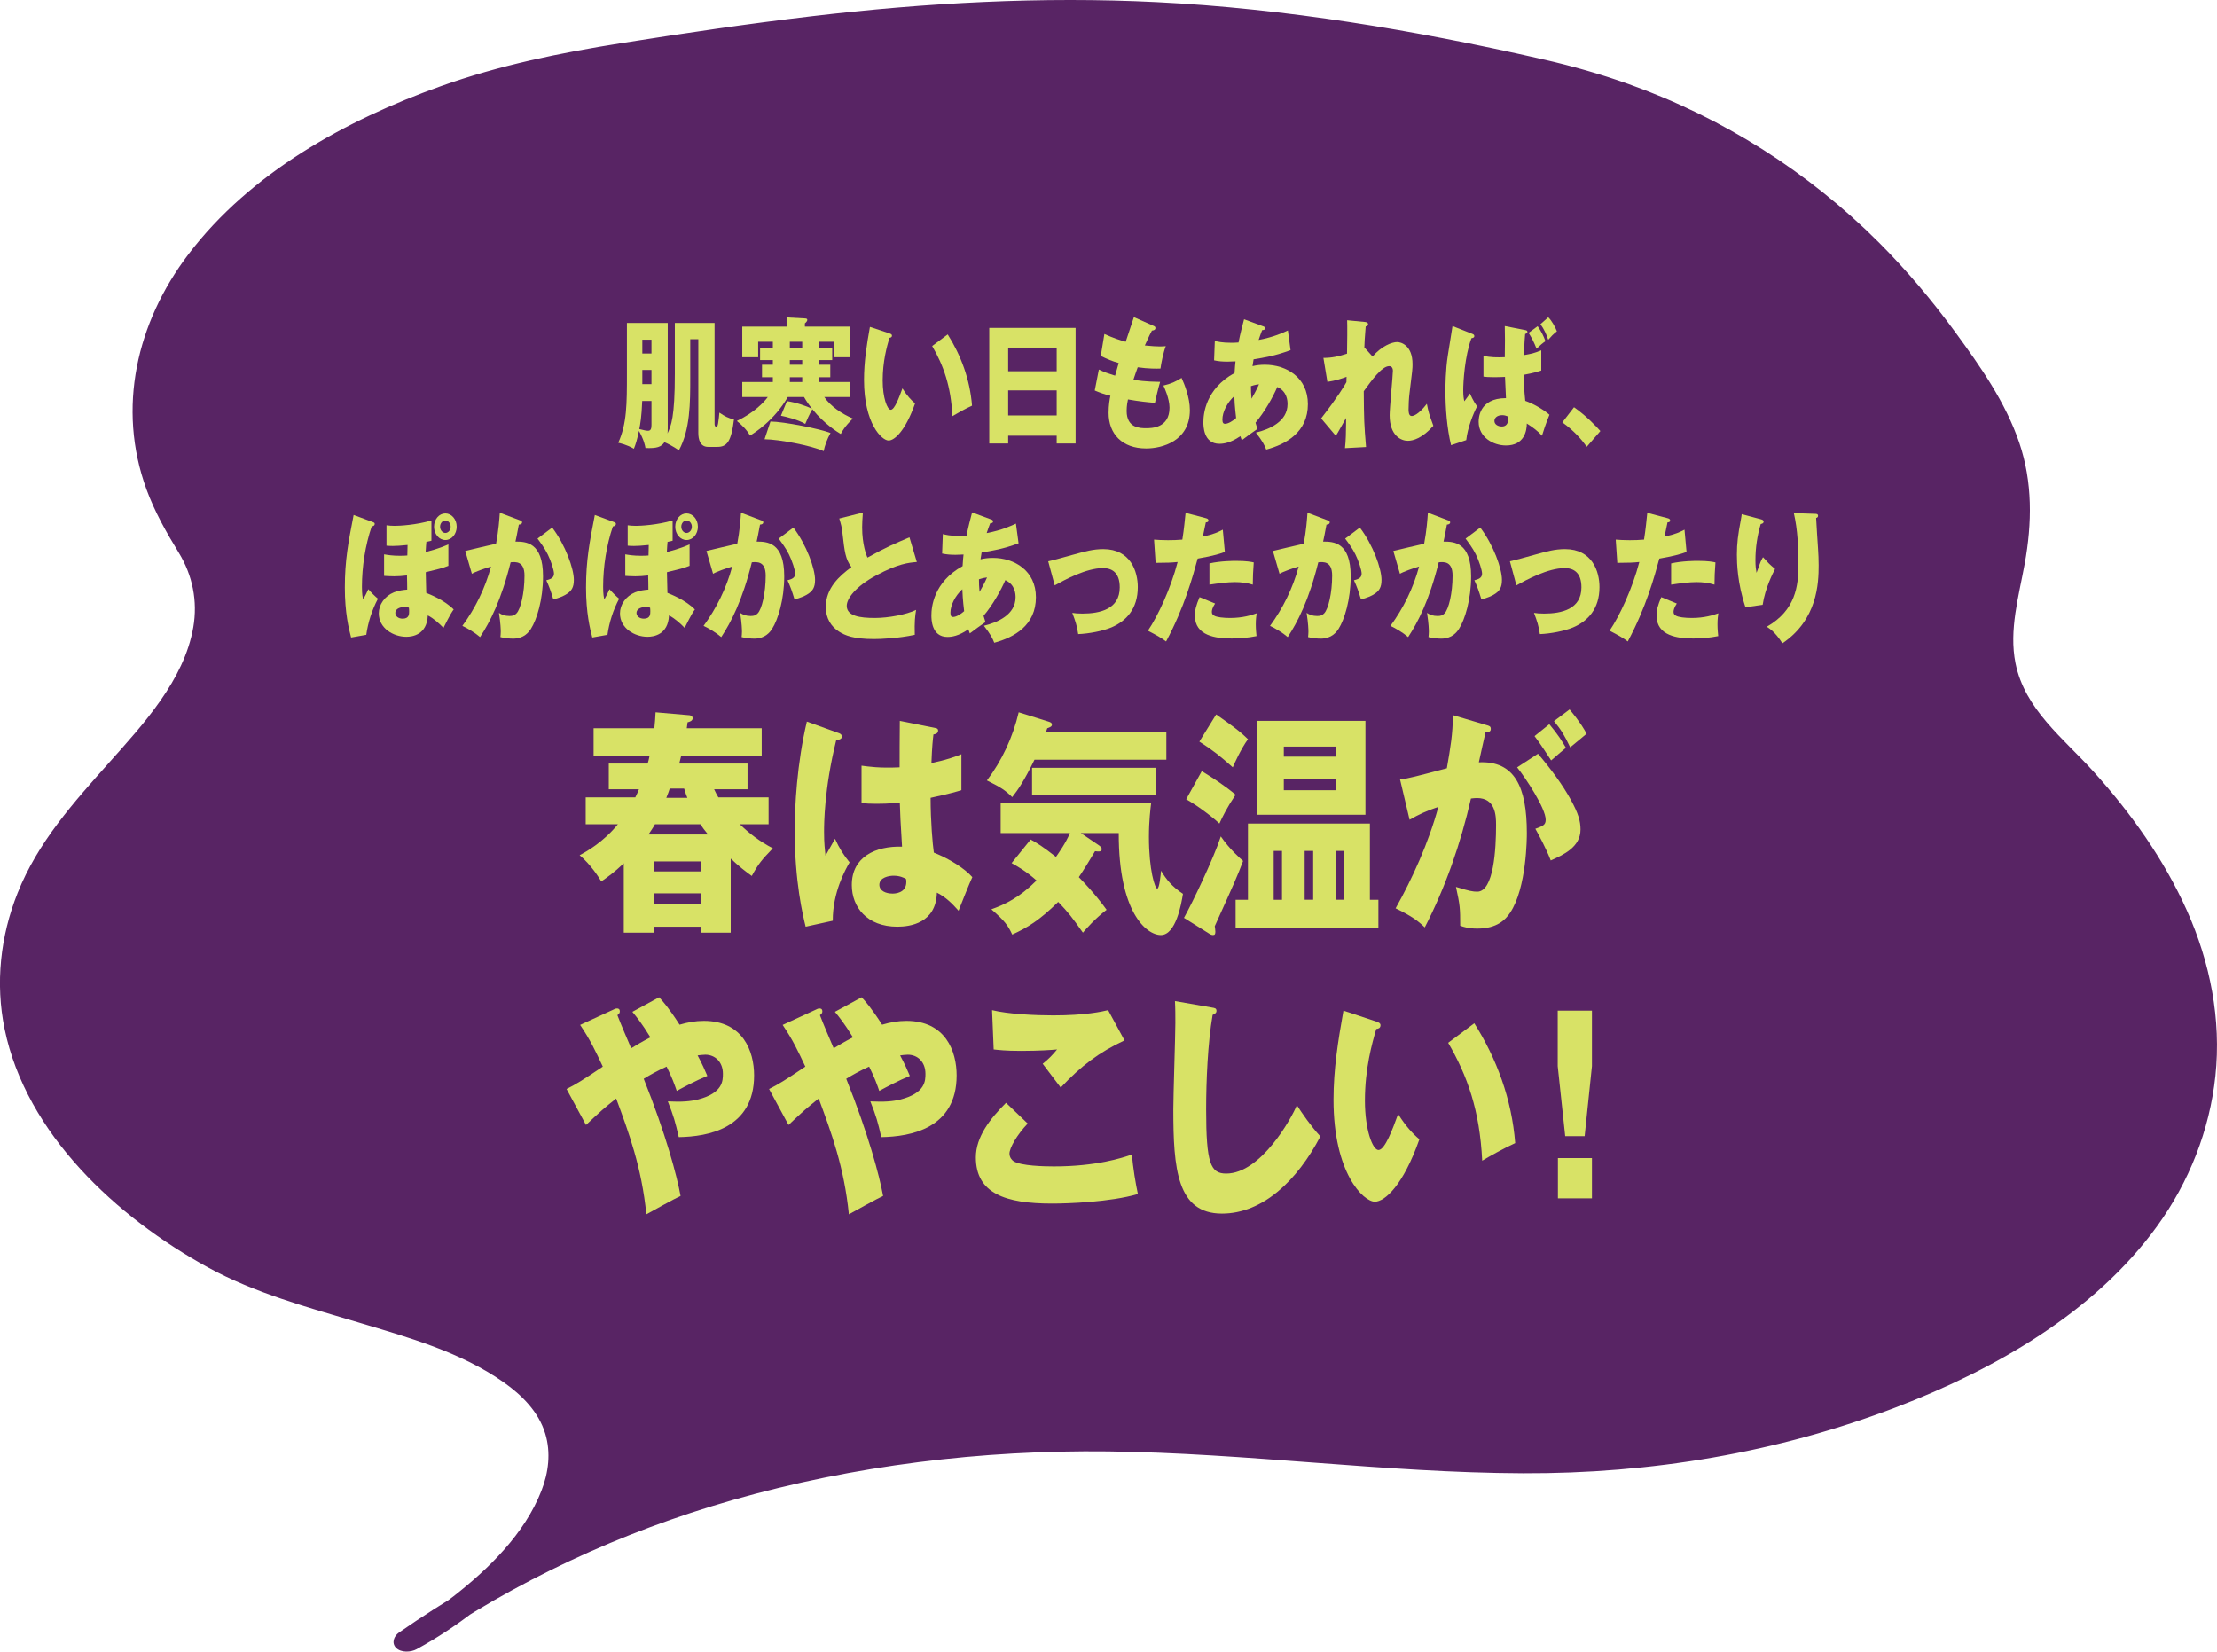 <?xml version="1.0" encoding="UTF-8"?><svg id="_レイヤー_2" xmlns="http://www.w3.org/2000/svg" viewBox="0 0 327.866 244.265"><defs><style>.cls-1{fill:#582464;}.cls-1,.cls-2{stroke-width:0px;}.cls-2{fill:#d8e266;}</style></defs><g id="layout"><path class="cls-1" d="m227.015,10.405c36.899,8.386,54.968,31.601,64.875,46.881,15.948,24.598-7.167,35.334,10.551,52.664,15.559,15.218,29.806,37.028,19.582,61.848-9.29,22.552-40.135,37.614-71.806,42.654-31.896,5.076-65.426-2.895-97.7-1.33-35.5,1.722-66.384,11.563-91.944,29.398,12.241-6.666,32.909-25.409,17.399-38.186-11.434-9.419-33.462-11.088-46.642-18.966C2.136,167.919-6.804,142.438,12.924,119.336c9.209-10.784,24.796-24.55,15.421-39.038C7.581,48.208,39.672,16.491,87.805,8.728,139.799.342,171.733-2.159,227.015,10.405Z"/><path class="cls-1" d="m225.653,11.994c15.282,3.511,29.595,10.185,41.66,20.256,8.696,7.259,15.885,16.075,22.063,25.531,3.78,5.787,6.314,12.23,6.073,19.227-.181,5.249-1.788,10.271-2.332,15.469-.578,5.518.746,10.669,4.126,15.107,2.321,3.048,5.293,5.573,7.864,8.406,2.708,2.984,5.253,6.122,7.551,9.433,4.695,6.763,8.345,14.309,9.786,22.463,1.506,8.523.266,17.398-3.378,25.241-6.273,13.503-19.466,22.61-32.562,28.753-16.16,7.581-34.063,11.614-51.86,12.39-20.281.884-40.48-1.887-60.71-2.789-19.012-.847-38.03.452-56.622,4.637-16.733,3.766-32.991,9.912-47.794,18.609-3.587,2.107-7.094,4.344-10.51,6.719-.762.53-1.143,1.56-.425,2.274.735.732,2.185.655,3.034.189,5.942-3.262,11.436-7.503,16.039-12.482,4.267-4.616,8.531-10.752,8.235-17.336-.321-7.154-6.141-11.903-12.059-14.964-7.156-3.701-14.995-5.775-22.673-8.085-3.781-1.138-7.558-2.316-11.23-3.775-3.766-1.497-7.221-3.421-10.596-5.66-6.905-4.582-13.28-10.135-17.975-17.017-3.874-5.679-6.49-12.379-6.595-19.314-.108-7.145,2.276-13.988,6.136-19.944,4.379-6.757,10.557-12.157,15.396-18.572,4.553-6.036,8.68-13.471,6.914-21.288-.854-3.779-3.253-6.769-4.99-10.149-1.474-2.866-2.576-5.948-3.24-9.102-1.2-5.704-.758-11.692,1.263-17.161,4.722-12.781,16.23-21.909,27.998-27.955,7.521-3.864,15.526-6.686,23.733-8.69,9.187-2.243,18.651-3.444,28.004-4.776,17.103-2.436,34.324-4.231,51.618-4.206,17.898.026,35.72,2.129,53.286,5.476,5.125.976,10.229,2.057,15.316,3.21,2.315.525,4.746-2.721,1.635-3.426-18.678-4.233-37.623-7.423-56.772-8.379-17.054-.851-34.098.093-51.042,2.091-9.391,1.107-18.747,2.493-28.085,3.972-9.099,1.442-18.053,3.264-26.748,6.372-14.055,5.024-28.161,12.795-37.341,24.892-7.623,10.045-10.586,22.688-6.173,34.75,1.217,3.326,2.935,6.353,4.775,9.363,2.04,3.338,2.811,7.172,2.14,11.028-1.357,7.809-7.361,14.301-12.447,20.005-5.286,5.928-10.56,11.806-13.538,19.294-2.544,6.395-3.308,13.344-1.918,20.104,3.2,15.562,16.64,27.876,30.031,35.235,6.977,3.834,14.763,5.913,22.345,8.179,7.329,2.19,15.08,4.363,21.41,8.819,2.713,1.91,5.181,4.366,6.17,7.615.852,2.799.485,5.767-.571,8.46-2.48,6.327-7.714,11.465-12.971,15.578-2.392,1.872-4.907,3.6-7.57,5.062l2.609,2.463c14.054-9.773,29.72-17.029,46.168-21.731,18.009-5.149,36.862-7.429,55.576-7.208,20.494.242,40.858,3.156,61.361,3.234,18.897.071,37.599-3.018,55.269-9.798,14.486-5.558,29.208-13.936,38.483-26.724,4.729-6.52,7.782-14.196,8.636-22.224.891-8.376-.775-16.812-4.205-24.463-3.405-7.597-8.274-14.433-13.839-20.593-4.432-4.906-10.145-9.172-11.517-16.009-.984-4.902.491-9.906,1.364-14.711,1.091-6.003,1.175-12.064-.809-17.904-2.034-5.987-5.768-11.291-9.475-16.358-3.42-4.674-7.158-9.118-11.254-13.216-10.457-10.461-23.064-18.463-37-23.444-4.095-1.464-8.278-2.657-12.516-3.63-1.154-.265-2.538-.085-3.337.894-.627.768-.515,2.024.612,2.283Z"/><path class="cls-2" d="m98.75,63.37c0,.419-.018.587-.036.733.534-1.131,1.086-2.346,1.086-8.82v-7.521h5.876v14.854c0,.23.018.482.231.482.178,0,.214-.105.285-.44.107-.608.16-1.236.196-1.634.855.587,1.247.775,2.155,1.027-.392,3.205-1.015,4.043-2.439,4.043h-1.372c-1.193,0-1.46-1.089-1.46-2.074v-13.848h-1.193v5.678c0,3.771,0,7.647-1.674,10.747-.837-.566-1.674-1.006-2.137-1.194-.499.712-1.122.922-2.813.859-.071-.398-.196-1.131-.961-2.535-.321,1.488-.463,1.906-.748,2.64-1.05-.608-2.101-.838-2.315-.88,1.282-2.849,1.282-5.698,1.282-10.307v-7.417h6.037v15.608Zm-3.775-4.064c-.089,2.346-.285,3.394-.428,4.148.784.188.979.251,1.3.251.427,0,.499-.377.499-.88v-3.52h-1.371Zm1.371-7.018v-2.053h-1.354v2.053h1.354Zm-1.354,2.43v2.095h1.354v-2.095h-1.354Z"/><path class="cls-2" d="m123.075,51.407v1.844h-1.923v.691h1.638v1.844h-1.638v.712h4.594v2.221h-3.846c.943,1.383,2.6,2.493,4.238,3.184-.249.23-1.229,1.152-1.798,2.284-.392-.23-2.386-1.425-4.203-3.666-.392.649-.873,1.718-1.051,2.179-.997-.628-3.009-1.11-3.597-1.215l.89-2.158c1.371.189,2.903.733,3.704,1.131-.392-.503-.837-1.131-1.175-1.739h-2.404c-1.995,3.457-4.933,5.321-5.592,5.698-.409-.775-1.211-1.592-1.941-2.158,2.511-1.194,4.024-2.765,4.577-3.541h-3.775v-2.221h4.523v-.712h-1.603v-1.844h1.603v-.691h-1.887v-1.844h1.887v-.859h-2.172v2.284h-2.351v-4.525h6.553v-1.362l2.707.147c.196.021.356.021.356.23,0,.105-.089.293-.356.503v.482h6.606v4.525h-2.279v-2.284h-2.208v.859h1.923Zm-9.135,10.936c1.923,0,7.39,1.089,8.886,1.697-.481.838-.855,1.865-1.015,2.682-1.781-.817-6.588-1.739-8.743-1.76l.873-2.619Zm4.701-10.936v-.859h-1.834v.859h1.834Zm-1.834,1.844v.691h1.834v-.691h-1.834Zm1.834,3.247v-.712h-1.834v.712h1.834Z"/><path class="cls-2" d="m131.553,49.312c.16.063.356.126.356.314,0,.272-.213.314-.374.335-.374,1.278-.997,3.478-.997,6.306,0,2.556.677,4.337,1.193,4.337.57,0,1.246-1.844,1.727-3.164.659,1.069,1.335,1.781,1.87,2.221-1.424,4.064-3.045,5.489-3.917,5.489-.997,0-3.633-2.493-3.633-8.967,0-2.682.392-5.133.873-7.835l2.903.964Zm8.601.147c1.959,3.101,3.294,6.662,3.597,10.538-1.051.482-2.315,1.194-2.902,1.551-.214-4.442-1.318-7.5-2.992-10.371l2.297-1.718Z"/><path class="cls-2" d="m149.094,64.438v1.152h-2.795v-17.095h12.768v17.095h-2.796v-1.152h-7.176Zm7.176-9.532v-3.499h-7.176v3.499h7.176Zm0,6.537v-3.708h-7.176v3.708h7.176Z"/><path class="cls-2" d="m170.571,48.181c.196.084.303.147.303.335,0,.293-.303.356-.516.377-.196.356-.41.775-1.051,2.2.944.105,1.852.147,2.226.147s.623-.021.873-.042c-.356.88-.712,2.682-.784,3.31-.534.021-1.798.042-3.366-.189-.213.566-.463,1.32-.641,1.844.445.084,1.763.293,3.953.314-.338,1.131-.624,2.451-.766,3.101-1.086-.084-2.315-.209-3.989-.503-.053.23-.196.922-.196,1.697,0,2.556,2.012,2.556,2.885,2.556.766,0,3.455,0,3.455-3.038,0-1.341-.819-3.122-.908-3.268,1.158-.272,1.834-.587,2.689-1.131.427.922,1.229,2.912,1.229,4.756,0,4.609-4.131,5.677-6.464,5.677-3.579,0-5.556-2.179-5.556-5.259,0-1.152.16-2.032.267-2.535-.819-.189-1.531-.44-2.315-.775l.605-3.101c1.015.461,1.14.503,2.404.901.071-.272.196-.733.534-1.865-.979-.272-1.674-.566-2.653-1.048l.535-3.247c1.478.67,2.226.88,3.152,1.152.178-.566,1.033-3.122,1.21-3.645l2.885,1.278Z"/><path class="cls-2" d="m179.654,50.423c.427.105,1.051.272,2.458.272.106,0,.552,0,1.05-.042.25-1.32.57-2.472.819-3.436l2.778,1.027c.143.042.32.105.32.293,0,.251-.213.272-.427.293-.214.566-.338.901-.516,1.446,2.297-.44,3.65-1.09,4.327-1.404l.392,2.912c-2.333.859-3.829,1.089-5.467,1.362-.018.167-.143.859-.16,1.006.587-.147,1.193-.209,1.834-.209,3.152,0,6.357,1.865,6.357,5.824,0,4.148-3.205,5.929-6.161,6.725-.25-.649-.552-1.257-1.531-2.514,2.012-.482,4.683-1.634,4.683-4.211,0-.44-.036-1.865-1.514-2.535-.641,1.488-1.87,3.687-3.223,5.28.125.419.178.608.285.922-.25.188-.338.251-1.104.775-.071.042-1.015.754-1.211.901-.125-.335-.143-.398-.214-.608-1.442,1.006-2.493,1.131-3.098,1.131-2.369,0-2.369-2.661-2.369-3.184,0-1.194.303-4.923,4.612-7.291.053-.964.107-1.341.143-1.718-.57.021-.908.042-1.175.042-.73,0-1.336-.042-1.995-.189l.107-2.87Zm2.885,8.15c-1.051.964-1.763,2.367-1.763,3.478,0,.503.161.628.392.628.463,0,1.157-.419,1.638-.859-.018-.188-.214-1.613-.267-3.247Zm2.546.398c.303-.545.748-1.299,1.104-2.137-.196.021-.552.063-1.193.272,0,.482.018,1.236.089,1.865Z"/><path class="cls-2" d="m202.983,52.727c1.371-1.571,2.867-2.137,3.65-2.137.517,0,2.262.44,2.262,3.268,0,.691-.018.838-.445,4.295-.089.691-.143,1.676-.143,2.388,0,.272,0,.985.463.985.213,0,.961-.147,2.244-1.802.249,1.257.303,1.446.961,3.247-1.603,1.823-2.974,2.221-3.775,2.221-.998,0-2.689-.754-2.689-3.792,0-1.048.48-5.95.48-6.557,0-.44-.213-.691-.552-.691-1.086,0-2.618,2.137-3.757,3.708.036,4.337.053,4.818.338,8.254l-3.116.167c.125-1.047.16-2.535.16-3.604v-.859c-.25.419-1.264,2.305-1.514,2.64l-2.172-2.577c2.546-3.289,3.419-4.798,3.739-5.363,0-.209.018-.524.018-.796-.499.209-1.709.607-2.832.754l-.587-3.541c1.282,0,2.261-.23,3.49-.629.036-1.425.053-4.211.018-4.944l2.6.251c.196.021.499.063.499.356,0,.23-.231.272-.356.314-.142,1.655-.178,2.493-.196,3.101l1.211,1.341Z"/><path class="cls-2" d="m217.621,49.333c.285.105.41.167.41.377,0,.167-.089.251-.427.314-.997,2.682-1.211,6.495-1.211,7.668,0,.901.071,1.215.16,1.655.178-.23.695-.922.837-1.152.107.251.499,1.152,1.051,1.906-.57,1.089-1.407,3.163-1.603,4.986l-2.244.754c-.605-2.493-.837-5.468-.837-8.087,0-.482.018-3.059.356-5.175.071-.419.659-4.106.694-4.358l2.813,1.11Zm10.311,5.468c-1.193.398-2.368.587-2.582.628.036,1.739.036,2.032.214,3.855,1.14.398,2.6,1.215,3.579,2.053-.517,1.236-.998,2.724-1.104,3.101-.624-.691-1.318-1.215-2.244-1.802,0,1.048-.356,3.247-3.081,3.247-1.87,0-4.042-1.194-4.042-3.499,0-.419,0-3.499,4.042-3.499-.054-.922-.125-2.493-.143-3.142-.445.021-1.086.042-1.638.042-.855,0-1.193-.042-1.549-.084v-3.08c1.015.251,2.048.251,3.152.21.036-2.367.036-2.786,0-4.609l2.974.587c.214.042.374.084.374.272,0,.209-.214.272-.338.314-.125,1.362-.16,2.745-.16,3.122,1.051-.188,1.514-.272,2.546-.712v2.996Zm-5.752,6.599c-.801,0-1.175.419-1.175.859,0,.503.516.817,1.104.817s.926-.398.926-1.048c0-.146,0-.251-.036-.44-.267-.105-.534-.188-.819-.188Zm5.218-13.157c.587.859.854,1.404,1.157,2.221-.41.272-.712.524-1.317,1.11-.41-1.006-.605-1.404-1.175-2.346l1.335-.985Zm1.567-1.32c.499.461,1.051,1.487,1.282,2.074-.677.566-.73.628-1.282,1.257-.231-.733-.694-1.718-1.157-2.305l1.157-1.026Z"/><path class="cls-2" d="m234.664,66.073c-.783-1.089-1.905-2.388-3.615-3.604l1.728-2.242c1.852,1.299,3.294,2.849,3.899,3.52l-2.012,2.325Z"/><path class="cls-2" d="m55.129,77.211c.231.084.285.147.285.272,0,.293-.303.356-.445.377-.943,2.766-1.442,5.95-1.442,8.925,0,1.173.107,1.551.178,1.865.285-.503.534-.964.766-1.509.303.377,1.158,1.215,1.425,1.404-.891,1.676-1.478,3.541-1.728,5.342l-2.244.398c-.338-1.278-.926-3.645-.926-7.375,0-4.064.516-6.704,1.3-10.748l2.832,1.048Zm11.183,6.474c-.908.356-1.442.482-3.348.943,0,.251.071,2.556.071,3.059.445.189,2.653,1.027,4.06,2.451-.232.314-.463.629-1.514,2.724-.588-.608-1.389-1.362-2.315-1.844-.125,2.891-2.315,3.163-3.17,3.163-1.941,0-4.078-1.278-4.078-3.457,0-1.299.854-2.556,2.244-3.122.694-.272,1.407-.356,1.959-.398.018-.335-.036-1.781-.036-2.095-.766.084-1.247.126-1.888.126-.659,0-1.157-.042-1.496-.063v-3.185c.516.084,1.21.209,2.333.209.552,0,.873-.021,1.104-.042,0-.251.036-1.341.036-1.55-.961.105-1.727.146-2.19.146-.409,0-.694-.021-.926-.042v-3.017c.374.042.659.084,1.229.084.677,0,3.152-.126,5.414-.796v2.996c-.321.084-.427.105-.748.168-.018.188-.071.796-.107,1.508,2.012-.524,2.903-.943,3.366-1.131v3.163Zm-6.518,6.097c-.819,0-1.335.377-1.335.859,0,.503.463.859,1.086.859.961,0,.961-.67.961-1.11,0-.23-.018-.377-.036-.524-.392-.084-.427-.084-.677-.084Zm7.746-11.879c0,1.089-.748,1.969-1.674,1.969s-1.674-.88-1.674-1.969c0-1.11.748-1.969,1.674-1.969.908,0,1.674.859,1.674,1.969Zm-2.457,0c0,.503.356.922.783.922s.784-.419.784-.922-.356-.922-.784-.922-.783.419-.783.922Z"/><path class="cls-2" d="m76.854,76.939c.196.063.356.125.356.314,0,.293-.374.335-.481.335-.267,1.425-.374,1.969-.499,2.514,1.531,0,4.078.063,4.078,5.133,0,3.457-.926,6.411-1.781,7.752-.303.482-1.033,1.467-2.635,1.467-.552,0-1.354-.084-1.888-.23.018-.23.054-.419.054-.775,0-.314-.018-1.194-.267-2.807.409.272.873.461,1.549.461.481,0,.766-.084,1.051-.398.605-.628,1.175-2.975,1.175-5.573,0-2.158-1.282-2.032-2.048-1.969-1.407,5.677-3.081,8.862-4.523,11.062-.748-.649-1.905-1.341-2.618-1.655,1.888-2.577,3.366-5.531,4.238-8.778-.855.251-2.262.733-2.832,1.069l-.979-3.373c.73-.168,3.9-.943,4.559-1.069.374-2.011.481-3.541.552-4.588l2.938,1.11Zm4.808,1.089c1.958,2.577,3.205,6.075,3.205,7.731,0,1.089-.303,1.676-1.264,2.221-.16.084-.873.482-1.781.649-.374-1.236-.588-1.844-1.033-2.807.48-.126,1.14-.293,1.14-.964,0-.524-.445-1.906-.926-2.87-.463-.943-1.14-1.823-1.513-2.325l2.172-1.634Z"/><path class="cls-2" d="m90.799,77.211c.231.084.285.147.285.272,0,.293-.303.356-.445.377-.943,2.766-1.442,5.95-1.442,8.925,0,1.173.107,1.551.178,1.865.285-.503.534-.964.766-1.509.303.377,1.158,1.215,1.425,1.404-.891,1.676-1.478,3.541-1.728,5.342l-2.244.398c-.338-1.278-.926-3.645-.926-7.375,0-4.064.516-6.704,1.3-10.748l2.832,1.048Zm11.183,6.474c-.908.356-1.442.482-3.348.943,0,.251.071,2.556.071,3.059.445.189,2.653,1.027,4.06,2.451-.232.314-.463.629-1.514,2.724-.588-.608-1.389-1.362-2.315-1.844-.125,2.891-2.315,3.163-3.17,3.163-1.941,0-4.078-1.278-4.078-3.457,0-1.299.854-2.556,2.244-3.122.694-.272,1.407-.356,1.959-.398.018-.335-.036-1.781-.036-2.095-.766.084-1.247.126-1.888.126-.659,0-1.157-.042-1.496-.063v-3.185c.516.084,1.21.209,2.333.209.552,0,.873-.021,1.104-.042,0-.251.036-1.341.036-1.55-.961.105-1.727.146-2.19.146-.409,0-.694-.021-.926-.042v-3.017c.374.042.659.084,1.229.084.677,0,3.152-.126,5.414-.796v2.996c-.321.084-.427.105-.748.168-.018.188-.071.796-.107,1.508,2.012-.524,2.903-.943,3.366-1.131v3.163Zm-6.518,6.097c-.819,0-1.335.377-1.335.859,0,.503.463.859,1.086.859.961,0,.961-.67.961-1.11,0-.23-.018-.377-.036-.524-.392-.084-.427-.084-.677-.084Zm7.746-11.879c0,1.089-.748,1.969-1.674,1.969s-1.674-.88-1.674-1.969c0-1.11.748-1.969,1.674-1.969.908,0,1.674.859,1.674,1.969Zm-2.457,0c0,.503.356.922.783.922s.784-.419.784-.922-.356-.922-.784-.922-.783.419-.783.922Z"/><path class="cls-2" d="m112.524,76.939c.196.063.356.125.356.314,0,.293-.374.335-.481.335-.267,1.425-.374,1.969-.499,2.514,1.531,0,4.078.063,4.078,5.133,0,3.457-.926,6.411-1.781,7.752-.303.482-1.033,1.467-2.635,1.467-.552,0-1.354-.084-1.888-.23.018-.23.054-.419.054-.775,0-.314-.018-1.194-.267-2.807.409.272.873.461,1.549.461.481,0,.766-.084,1.051-.398.605-.628,1.175-2.975,1.175-5.573,0-2.158-1.282-2.032-2.048-1.969-1.407,5.677-3.081,8.862-4.523,11.062-.748-.649-1.905-1.341-2.618-1.655,1.888-2.577,3.366-5.531,4.238-8.778-.855.251-2.262.733-2.832,1.069l-.979-3.373c.73-.168,3.9-.943,4.559-1.069.374-2.011.481-3.541.552-4.588l2.938,1.11Zm4.808,1.089c1.958,2.577,3.205,6.075,3.205,7.731,0,1.089-.303,1.676-1.264,2.221-.16.084-.873.482-1.781.649-.374-1.236-.588-1.844-1.033-2.807.48-.126,1.14-.293,1.14-.964,0-.524-.445-1.906-.926-2.87-.463-.943-1.14-1.823-1.513-2.325l2.172-1.634Z"/><path class="cls-2" d="m135.586,83.119c-1.264.105-2.76.251-5.983,1.969-3.134,1.676-4.38,3.478-4.38,4.504,0,1.509,1.905,1.802,4.167,1.802,1.977,0,4.683-.503,6.09-1.194-.16.943-.249,1.802-.196,3.687-2.404.524-5.04.628-6.019.628-3.098,0-4.309-.545-5.199-1.11-1.122-.712-1.941-1.948-1.941-3.604,0-2.849,2.03-4.63,3.792-5.929-.89-1.173-1.015-2.284-1.317-4.944-.107-1.006-.214-1.341-.481-2.242l3.49-.88c-.071,1.068-.107,1.529-.107,2.2,0,2.514.623,4.127.784,4.462,2.778-1.55,4.042-2.074,6.214-2.996l1.086,3.645Z"/><path class="cls-2" d="m139.433,78.992c.427.105,1.051.272,2.458.272.106,0,.552,0,1.05-.042.25-1.32.57-2.472.819-3.436l2.778,1.027c.143.042.32.105.32.293,0,.251-.213.272-.427.293-.214.566-.338.901-.516,1.446,2.297-.44,3.65-1.089,4.327-1.404l.392,2.912c-2.333.859-3.829,1.089-5.467,1.362-.018.167-.143.859-.16,1.006.587-.147,1.193-.209,1.834-.209,3.152,0,6.357,1.865,6.357,5.824,0,4.148-3.205,5.929-6.161,6.725-.25-.649-.552-1.257-1.531-2.514,2.012-.482,4.683-1.634,4.683-4.211,0-.44-.036-1.865-1.514-2.535-.641,1.488-1.87,3.687-3.223,5.28.125.419.178.608.285.922-.25.188-.338.251-1.104.775-.071.042-1.015.754-1.211.901-.125-.335-.143-.398-.214-.608-1.442,1.006-2.493,1.131-3.098,1.131-2.369,0-2.369-2.661-2.369-3.184,0-1.194.303-4.923,4.612-7.291.053-.964.107-1.341.143-1.718-.57.021-.908.042-1.175.042-.73,0-1.336-.042-1.995-.188l.107-2.87Zm2.885,8.15c-1.051.964-1.763,2.367-1.763,3.478,0,.503.161.629.392.629.463,0,1.157-.419,1.638-.859-.018-.188-.214-1.613-.267-3.247Zm2.546.398c.303-.545.748-1.299,1.104-2.137-.196.021-.552.063-1.193.272,0,.482.018,1.236.089,1.865Z"/><path class="cls-2" d="m155.016,83.015c.694-.147,2.618-.67,3.562-.943,1.977-.545,3.099-.859,4.594-.859,4.042,0,5.093,3.331,5.093,5.615,0,3.247-1.745,5.049-3.917,5.971-1.247.524-3.294.922-4.897.985-.196-1.278-.392-1.865-.873-3.143.374.063.819.105,1.496.105,2.6,0,5.521-.649,5.521-3.876,0-2.263-1.229-2.849-2.476-2.849-2.493,0-5.663,1.739-7.14,2.556l-.962-3.562Z"/><path class="cls-2" d="m178.362,76.646c.16.042.356.126.356.335,0,.251-.249.272-.392.272-.071.335-.374,1.823-.445,2.116,1.638-.356,2.262-.67,2.956-1.027l.303,3.289c-.552.209-1.567.565-4.024.985-.712,2.64-1.959,7.207-4.666,12.256-.748-.566-1.407-.922-2.689-1.592,1.496-2.2,3.366-6.222,4.398-10.161-1.086.105-1.3.105-3.259.126l-.231-3.436c.534.042,1.158.084,2.066.084.801,0,1.335-.021,2.119-.084.249-1.571.374-2.933.48-3.96l3.027.796Zm1.335,12.612c-.445.67-.481,1.069-.481,1.236,0,.293.125.419.321.545.374.251,1.407.356,2.386.356,1.852,0,3.169-.419,3.917-.691-.054.398-.125.859-.125,1.634,0,.754.071,1.32.107,1.739-1.247.251-2.457.356-3.686.356-2.333,0-5.431-.398-5.431-3.373,0-.817.161-1.488.695-2.744l2.297.943Zm-.837-5.929c1.638-.377,3.597-.377,3.936-.377,1.549,0,2.261.146,2.617.23-.106,1.55-.125,1.885-.142,3.289-.891-.272-1.745-.377-2.671-.377-1.05,0-2.493.188-3.739.377v-3.143Z"/><path class="cls-2" d="m196.295,76.939c.196.063.356.125.356.314,0,.293-.374.335-.481.335-.267,1.425-.374,1.969-.499,2.514,1.531,0,4.078.063,4.078,5.133,0,3.457-.926,6.411-1.781,7.752-.303.482-1.033,1.467-2.635,1.467-.552,0-1.354-.084-1.888-.23.018-.23.054-.419.054-.775,0-.314-.018-1.194-.267-2.807.409.272.872.461,1.549.461.481,0,.766-.084,1.051-.398.605-.628,1.175-2.975,1.175-5.573,0-2.158-1.282-2.032-2.048-1.969-1.407,5.677-3.081,8.862-4.523,11.062-.748-.649-1.905-1.341-2.618-1.655,1.888-2.577,3.366-5.531,4.238-8.778-.855.251-2.262.733-2.832,1.069l-.979-3.373c.73-.168,3.9-.943,4.559-1.069.374-2.011.481-3.541.552-4.588l2.938,1.11Zm4.808,1.089c1.958,2.577,3.205,6.075,3.205,7.731,0,1.089-.303,1.676-1.264,2.221-.16.084-.873.482-1.781.649-.374-1.236-.588-1.844-1.033-2.807.48-.126,1.14-.293,1.14-.964,0-.524-.445-1.906-.926-2.87-.463-.943-1.14-1.823-1.513-2.325l2.172-1.634Z"/><path class="cls-2" d="m214.104,76.939c.196.063.356.125.356.314,0,.293-.374.335-.481.335-.267,1.425-.374,1.969-.499,2.514,1.531,0,4.078.063,4.078,5.133,0,3.457-.926,6.411-1.781,7.752-.303.482-1.033,1.467-2.635,1.467-.552,0-1.354-.084-1.888-.23.018-.23.054-.419.054-.775,0-.314-.018-1.194-.267-2.807.409.272.872.461,1.549.461.481,0,.766-.084,1.051-.398.605-.628,1.175-2.975,1.175-5.573,0-2.158-1.282-2.032-2.048-1.969-1.407,5.677-3.081,8.862-4.523,11.062-.748-.649-1.905-1.341-2.618-1.655,1.888-2.577,3.366-5.531,4.238-8.778-.855.251-2.262.733-2.832,1.069l-.979-3.373c.73-.168,3.9-.943,4.559-1.069.374-2.011.481-3.541.552-4.588l2.938,1.11Zm4.808,1.089c1.958,2.577,3.205,6.075,3.205,7.731,0,1.089-.303,1.676-1.264,2.221-.16.084-.873.482-1.781.649-.374-1.236-.588-1.844-1.033-2.807.48-.126,1.14-.293,1.14-.964,0-.524-.445-1.906-.926-2.87-.463-.943-1.14-1.823-1.513-2.325l2.172-1.634Z"/><path class="cls-2" d="m223.293,83.015c.694-.147,2.618-.67,3.562-.943,1.977-.545,3.099-.859,4.594-.859,4.042,0,5.093,3.331,5.093,5.615,0,3.247-1.745,5.049-3.917,5.971-1.247.524-3.294.922-4.897.985-.196-1.278-.392-1.865-.873-3.143.374.063.819.105,1.496.105,2.6,0,5.521-.649,5.521-3.876,0-2.263-1.229-2.849-2.476-2.849-2.493,0-5.663,1.739-7.14,2.556l-.962-3.562Z"/><path class="cls-2" d="m246.64,76.646c.16.042.356.126.356.335,0,.251-.249.272-.392.272-.071.335-.374,1.823-.445,2.116,1.638-.356,2.262-.67,2.956-1.027l.303,3.289c-.552.209-1.567.565-4.024.985-.712,2.64-1.958,7.207-4.666,12.256-.748-.566-1.407-.922-2.689-1.592,1.496-2.2,3.366-6.222,4.398-10.161-1.086.105-1.3.105-3.259.126l-.231-3.436c.534.042,1.158.084,2.066.084.801,0,1.335-.021,2.119-.084.249-1.571.374-2.933.48-3.96l3.027.796Zm1.335,12.612c-.445.67-.481,1.069-.481,1.236,0,.293.125.419.321.545.374.251,1.407.356,2.386.356,1.852,0,3.169-.419,3.917-.691-.054.398-.125.859-.125,1.634,0,.754.071,1.32.107,1.739-1.247.251-2.457.356-3.686.356-2.333,0-5.431-.398-5.431-3.373,0-.817.16-1.488.695-2.744l2.297.943Zm-.837-5.929c1.638-.377,3.597-.377,3.936-.377,1.549,0,2.261.146,2.618.23-.107,1.55-.125,1.885-.143,3.289-.891-.272-1.745-.377-2.671-.377-1.05,0-2.493.188-3.739.377v-3.143Z"/><path class="cls-2" d="m260.317,76.772c.32.084.499.147.499.377,0,.272-.303.335-.427.356-.517,1.718-.784,3.52-.784,5.343,0,.922.071,1.341.16,1.865.143-.335.196-.503.41-1.11.267-.754.445-1.027.552-1.194.783.859.908,1.006,1.78,1.739-.285.545-1.46,2.807-1.834,5.301l-2.546.356c-1.193-3.562-1.264-6.536-1.264-7.772,0-1.676.16-2.954.587-5.175.089-.461.089-.566.125-.817l2.742.733Zm8.138-.775c.178,0,.41.021.41.293,0,.23-.16.272-.285.314.018.733.25,3.918.285,4.567.053.754.089,1.634.089,2.451,0,2.64-.178,8.024-5.36,11.523-1.086-1.697-1.923-2.2-2.315-2.451,4.274-2.43,4.683-6.055,4.683-9.135,0-2.577-.106-5.175-.676-7.668l3.169.105Z"/><path class="cls-2" d="m113.665,117.924v3.981h-4.253c1.408,1.374,2.936,2.537,4.882,3.559-1.617,1.691-2.097,2.219-3.115,4.087-.928-.669-1.857-1.374-3.115-2.572v10.957h-4.433v-.881h-6.919v.881h-4.463v-10.253c-1.438,1.374-2.456,2.079-3.325,2.678-.39-.634-1.528-2.466-3.205-3.875.989-.529,3.475-1.903,5.661-4.58h-4.763v-3.981h7.339c.27-.529.389-.846.539-1.198h-4.463v-3.805h5.751c.09-.247.209-.775.27-1.092h-8.267v-4.122h8.986c.09-.916.15-1.621.18-2.361l4.882.423c.15,0,.599.035.599.458,0,.387-.449.529-.749.599-.03.317-.09.669-.12.881h11.083v4.122h-11.921c-.06.247-.18.775-.27,1.092h10.094v3.805h-4.942c.27.599.45.881.629,1.198h7.428Zm-8.956,5.496c-.539-.669-.809-1.022-1.138-1.515h-6.709c-.15.282-.299.529-.958,1.515h8.806Zm-1.078,5.461v-1.48h-6.919v1.48h6.919Zm-6.919,3.241v1.515h6.919v-1.515h-6.919Zm4.942-14.128c-.15-.352-.27-.669-.479-1.374h-2.127c-.12.387-.24.705-.509,1.374h3.115Z"/><path class="cls-2" d="m124.116,108.447c.24.106.39.247.39.493,0,.423-.569.493-.839.529-1.797,7.258-1.797,12.472-1.797,13.564,0,1.762.12,2.572.21,3.523.389-.669,1.018-1.797,1.408-2.501.599,1.339,1.288,2.431,2.157,3.488-.599,1.022-2.516,4.439-2.486,8.632l-4.014.881c-.419-1.691-1.618-6.694-1.618-14.199,0-3.594.33-9.936,1.797-16.136l4.792,1.727Zm14.228-.775c.15.035.39.07.39.387,0,.423-.419.529-.689.564-.09.775-.209,1.762-.299,4.228,2.336-.493,3.354-.881,4.433-1.304v5.32c-.688.211-2.066.599-4.553,1.127,0,3.488.3,6.906.479,8.104,2.306.916,4.583,2.361,5.691,3.629-.479,1.022-1.378,3.312-2.037,4.968-.958-1.092-1.947-2.043-3.205-2.677-.12,4.51-3.954,5.038-5.841,5.038-4.493,0-6.74-2.889-6.74-6.166,0-4.193,3.535-5.778,7.429-5.673-.24-4.016-.27-4.474-.33-6.518-1.708.176-2.936.176-3.445.176-.958,0-1.587-.035-2.216-.106v-5.531c1.078.141,2.606.387,5.631.247,0-1.48,0-4.58.03-6.87l5.271,1.057Zm-6.2,21.844c-.659,0-2.097.247-2.097,1.339,0,.916.989,1.304,1.947,1.304.239,0,2.037,0,2.037-1.726,0-.176,0-.317-.06-.458-.359-.176-.898-.458-1.827-.458Z"/><path class="cls-2" d="m172.488,108.306v4.052h-19.5c-1.558,3.171-2.426,4.439-3.295,5.531-1.048-1.022-1.618-1.409-3.744-2.466,2.187-2.854,3.864-6.448,4.703-10.076l4.403,1.374c.21.071.509.141.509.458,0,.282-.299.388-.689.529-.06.211-.149.423-.209.599h17.822Zm-20.069,15.855c.958.529,1.768,1.022,3.744,2.572.419-.599,1.468-2.079,2.067-3.523h-10.244v-4.439h22.255c-.09.74-.33,2.572-.33,5.003,0,4.933.898,7.646,1.228,7.646s.509-2.079.569-2.642c.749,1.268,1.587,2.325,3.235,3.417-.24,1.515-1.048,6.095-3.265,6.095-2.156,0-6.26-3.382-6.23-15.079h-5.602l2.546,1.726c.27.176.539.387.539.634,0,.423-.419.388-.988.317-.599,1.022-1.768,2.924-2.396,3.84,2.396,2.466,3.564,4.087,4.104,4.827-1.707,1.304-3.025,2.819-3.504,3.382-1.647-2.325-2.126-2.959-3.654-4.545-2.756,2.713-4.553,3.805-6.799,4.827-.629-1.374-1.138-2.044-3.085-3.735,1.977-.705,4.163-1.727,6.679-4.263-1.527-1.374-2.875-2.114-3.684-2.572l2.815-3.488Zm18.511-6.624h-18.301v-3.981h18.301v3.981Z"/><path class="cls-2" d="m175.092,135.752c1.168-2.079,4.373-8.738,5.451-12.05,1.258,1.867,2.965,3.347,3.295,3.629-.898,2.361-1.228,3.101-4.193,9.654.03.247.09.528.09.81,0,.317-.06.493-.33.493-.15,0-.33-.035-.539-.176l-3.774-2.361Zm2.636-21.703c1.797,1.092,3.535,2.255,5.002,3.488-1.258,1.867-1.917,3.206-2.396,4.263-1.168-1.092-3.235-2.642-4.913-3.594l2.307-4.157Zm2.126-8.385c2.247,1.585,3.415,2.396,4.703,3.664-1.048,1.445-2.007,3.594-2.246,4.157-1.947-1.726-2.906-2.501-4.942-3.805l2.486-4.017Zm4.703,27.411v-11.274h18.032v11.274h1.258v4.228h-21.117v-4.228h1.827Zm17.373-26.46v13.882h-16.055v-13.882h16.055Zm-12.341,26.46v-7.223h-1.228v7.223h1.228Zm8.027-21.175v-1.48h-7.758v1.48h7.758Zm-7.758,3.382v1.585h7.758v-1.585h-7.758Zm4.343,17.792v-7.223h-1.258v7.223h1.258Zm4.613,0v-7.223h-1.228v7.223h1.228Z"/><path class="cls-2" d="m219.749,107.214c.539.141.719.211.719.599,0,.458-.39.458-.779.493-.15.705-.839,3.664-.988,4.439,5.301-.247,7.099,3.629,7.099,10.464,0,.563,0,8.103-2.486,11.803-.659.987-1.917,2.325-4.822,2.325-1.318,0-1.917-.211-2.546-.423,0-2.572-.03-3.03-.629-5.743,1.887.599,2.516.705,3.145.705,2.456,0,2.786-6.342,2.786-9.865,0-1.409-.09-3.981-2.816-3.981-.299,0-.599.035-.898.07-1.527,6.694-3.774,13.142-6.829,19.061-.899-.881-1.947-1.691-4.313-2.819,2.456-4.369,4.882-9.689,6.32-15.009-1.857.634-2.816,1.092-4.253,1.903l-1.408-5.954c1.198-.141,2.516-.493,6.919-1.656.539-3.1.869-5.003.899-7.857l4.882,1.445Zm7.698,4.263c1.887,2.22,3.684,4.651,4.853,6.8,1.108,2.008,1.438,3.171,1.438,4.404,0,2.642-2.606,3.77-4.403,4.58-.659-1.726-1.797-3.84-2.277-4.686,1.138-.423,1.528-.564,1.528-1.339,0-1.691-2.936-6.13-4.224-7.751l3.085-2.008Zm1.677-4.369c1.318,1.585,1.857,2.466,2.456,3.488-.689.564-.838.705-2.187,1.867-.299-.458-1.797-2.783-2.456-3.594l2.187-1.761Zm2.996-2.185c1.647,1.973,2.216,3.03,2.516,3.594-.659.564-1.737,1.445-2.426,2.008-.839-1.762-1.348-2.607-2.396-3.875l2.307-1.727Z"/><path class="cls-2" d="m83.787,161.06c1.408-.705,2.366-1.304,5.361-3.312-1.078-2.29-1.827-3.911-3.354-6.166l4.972-2.29c.12-.07.27-.141.479-.141.18,0,.419.035.419.458,0,.247-.18.387-.359.529.539,1.409,1.468,3.558,2.037,4.897.809-.493,1.438-.881,2.846-1.621-1.258-2.043-1.977-2.924-2.666-3.77l3.954-2.149c.569.599,1.468,1.621,3.025,4.052,1.198-.352,2.336-.564,3.594-.564,5.781,0,7.428,4.475,7.428,8.068,0,7.857-6.829,9.055-11.143,9.125-.509-2.22-.749-3.101-1.617-5.285,2.126.106,3.294,0,4.463-.282,3.684-.951,3.684-2.783,3.684-3.805,0-1.762-1.168-2.819-2.606-2.819-.359,0-.869.07-1.138.105.689,1.269,1.108,2.255,1.438,3.03-1.708.705-3.415,1.621-4.523,2.22-.33-.951-.659-1.903-1.498-3.594-1.408.634-2.457,1.233-3.385,1.797,3.295,8.244,4.912,14.375,5.451,17.334-.809.352-4.343,2.325-5.062,2.713-.689-6.941-2.606-12.12-4.463-17.123-1.857,1.48-2.216,1.797-4.463,3.911l-2.875-5.32Z"/><path class="cls-2" d="m113.738,161.06c1.408-.705,2.366-1.304,5.361-3.312-1.078-2.29-1.827-3.911-3.354-6.166l4.972-2.29c.12-.07.27-.141.479-.141.18,0,.419.035.419.458,0,.247-.18.387-.359.529.539,1.409,1.468,3.558,2.037,4.897.809-.493,1.438-.881,2.846-1.621-1.258-2.043-1.977-2.924-2.666-3.77l3.954-2.149c.569.599,1.468,1.621,3.025,4.052,1.198-.352,2.336-.564,3.594-.564,5.781,0,7.428,4.475,7.428,8.068,0,7.857-6.829,9.055-11.143,9.125-.509-2.22-.749-3.101-1.617-5.285,2.126.106,3.294,0,4.463-.282,3.684-.951,3.684-2.783,3.684-3.805,0-1.762-1.168-2.819-2.606-2.819-.359,0-.869.07-1.138.105.689,1.269,1.108,2.255,1.438,3.03-1.708.705-3.415,1.621-4.523,2.22-.33-.951-.659-1.903-1.498-3.594-1.408.634-2.457,1.233-3.385,1.797,3.295,8.244,4.912,14.375,5.451,17.334-.809.352-4.343,2.325-5.062,2.713-.689-6.941-2.606-12.12-4.463-17.123-1.857,1.48-2.216,1.797-4.463,3.911l-2.875-5.32Z"/><path class="cls-2" d="m151.985,166.168c-1.618,1.691-2.696,3.629-2.696,4.439,0,.599.389.987.599,1.127,1.108.705,4.553.775,5.96.775,6.32,0,10.124-1.268,11.562-1.762.12,1.903.569,4.439.869,5.849-4.104,1.198-10.364,1.409-12.7,1.409-6.859,0-11.262-1.48-11.262-6.835,0-3.03,2.097-5.708,4.463-8.068l3.205,3.065Zm14.317-12.296c-3.714,1.726-6.44,3.77-9.435,6.976-.06-.071-.33-.423-2.666-3.523.809-.634,1.468-1.303,2.127-2.114-.749.07-2.606.211-5.332.211-2.366,0-3.325-.141-4.043-.211l-.24-5.813c2.426.599,6.47.775,9.046.775,4.732,0,7.249-.564,8.117-.775l2.426,4.475Z"/><path class="cls-2" d="m179.21,149.01c.449.07.689.106.689.493,0,.317-.21.423-.569.599-.719,4.157-.958,9.724-.958,13.987,0,7.998.659,9.478,2.965,9.478,5.122,0,9.645-8.139,10.454-10.112.749,1.163,2.067,3.1,3.475,4.615-3.415,6.518-8.507,11.415-14.557,11.415-6.649,0-7.189-6.624-7.189-15.432,0-2.043.3-10.957.3-12.754,0-1.022,0-2.22-.06-3.241l5.452.951Z"/><path class="cls-2" d="m203.56,151.089c.27.106.599.211.599.529,0,.458-.359.529-.629.564-.629,2.149-1.677,5.849-1.677,10.605,0,4.298,1.138,7.293,2.007,7.293.958,0,2.097-3.101,2.905-5.32,1.108,1.797,2.247,2.995,3.145,3.735-2.396,6.835-5.122,9.231-6.59,9.231-1.677,0-6.11-4.193-6.11-15.079,0-4.51.659-8.632,1.468-13.177l4.882,1.621Zm14.467.247c3.295,5.215,5.542,11.204,6.051,17.722-1.768.81-3.894,2.008-4.882,2.607-.359-7.469-2.217-12.613-5.032-17.44l3.864-2.889Z"/><path class="cls-2" d="m235.428,149.468v8.209l-1.079,10.358h-2.875l-1.108-10.358v-8.209h5.062Zm-5.032,21.809h5.032v5.954h-5.032v-5.954Z"/></g></svg>
